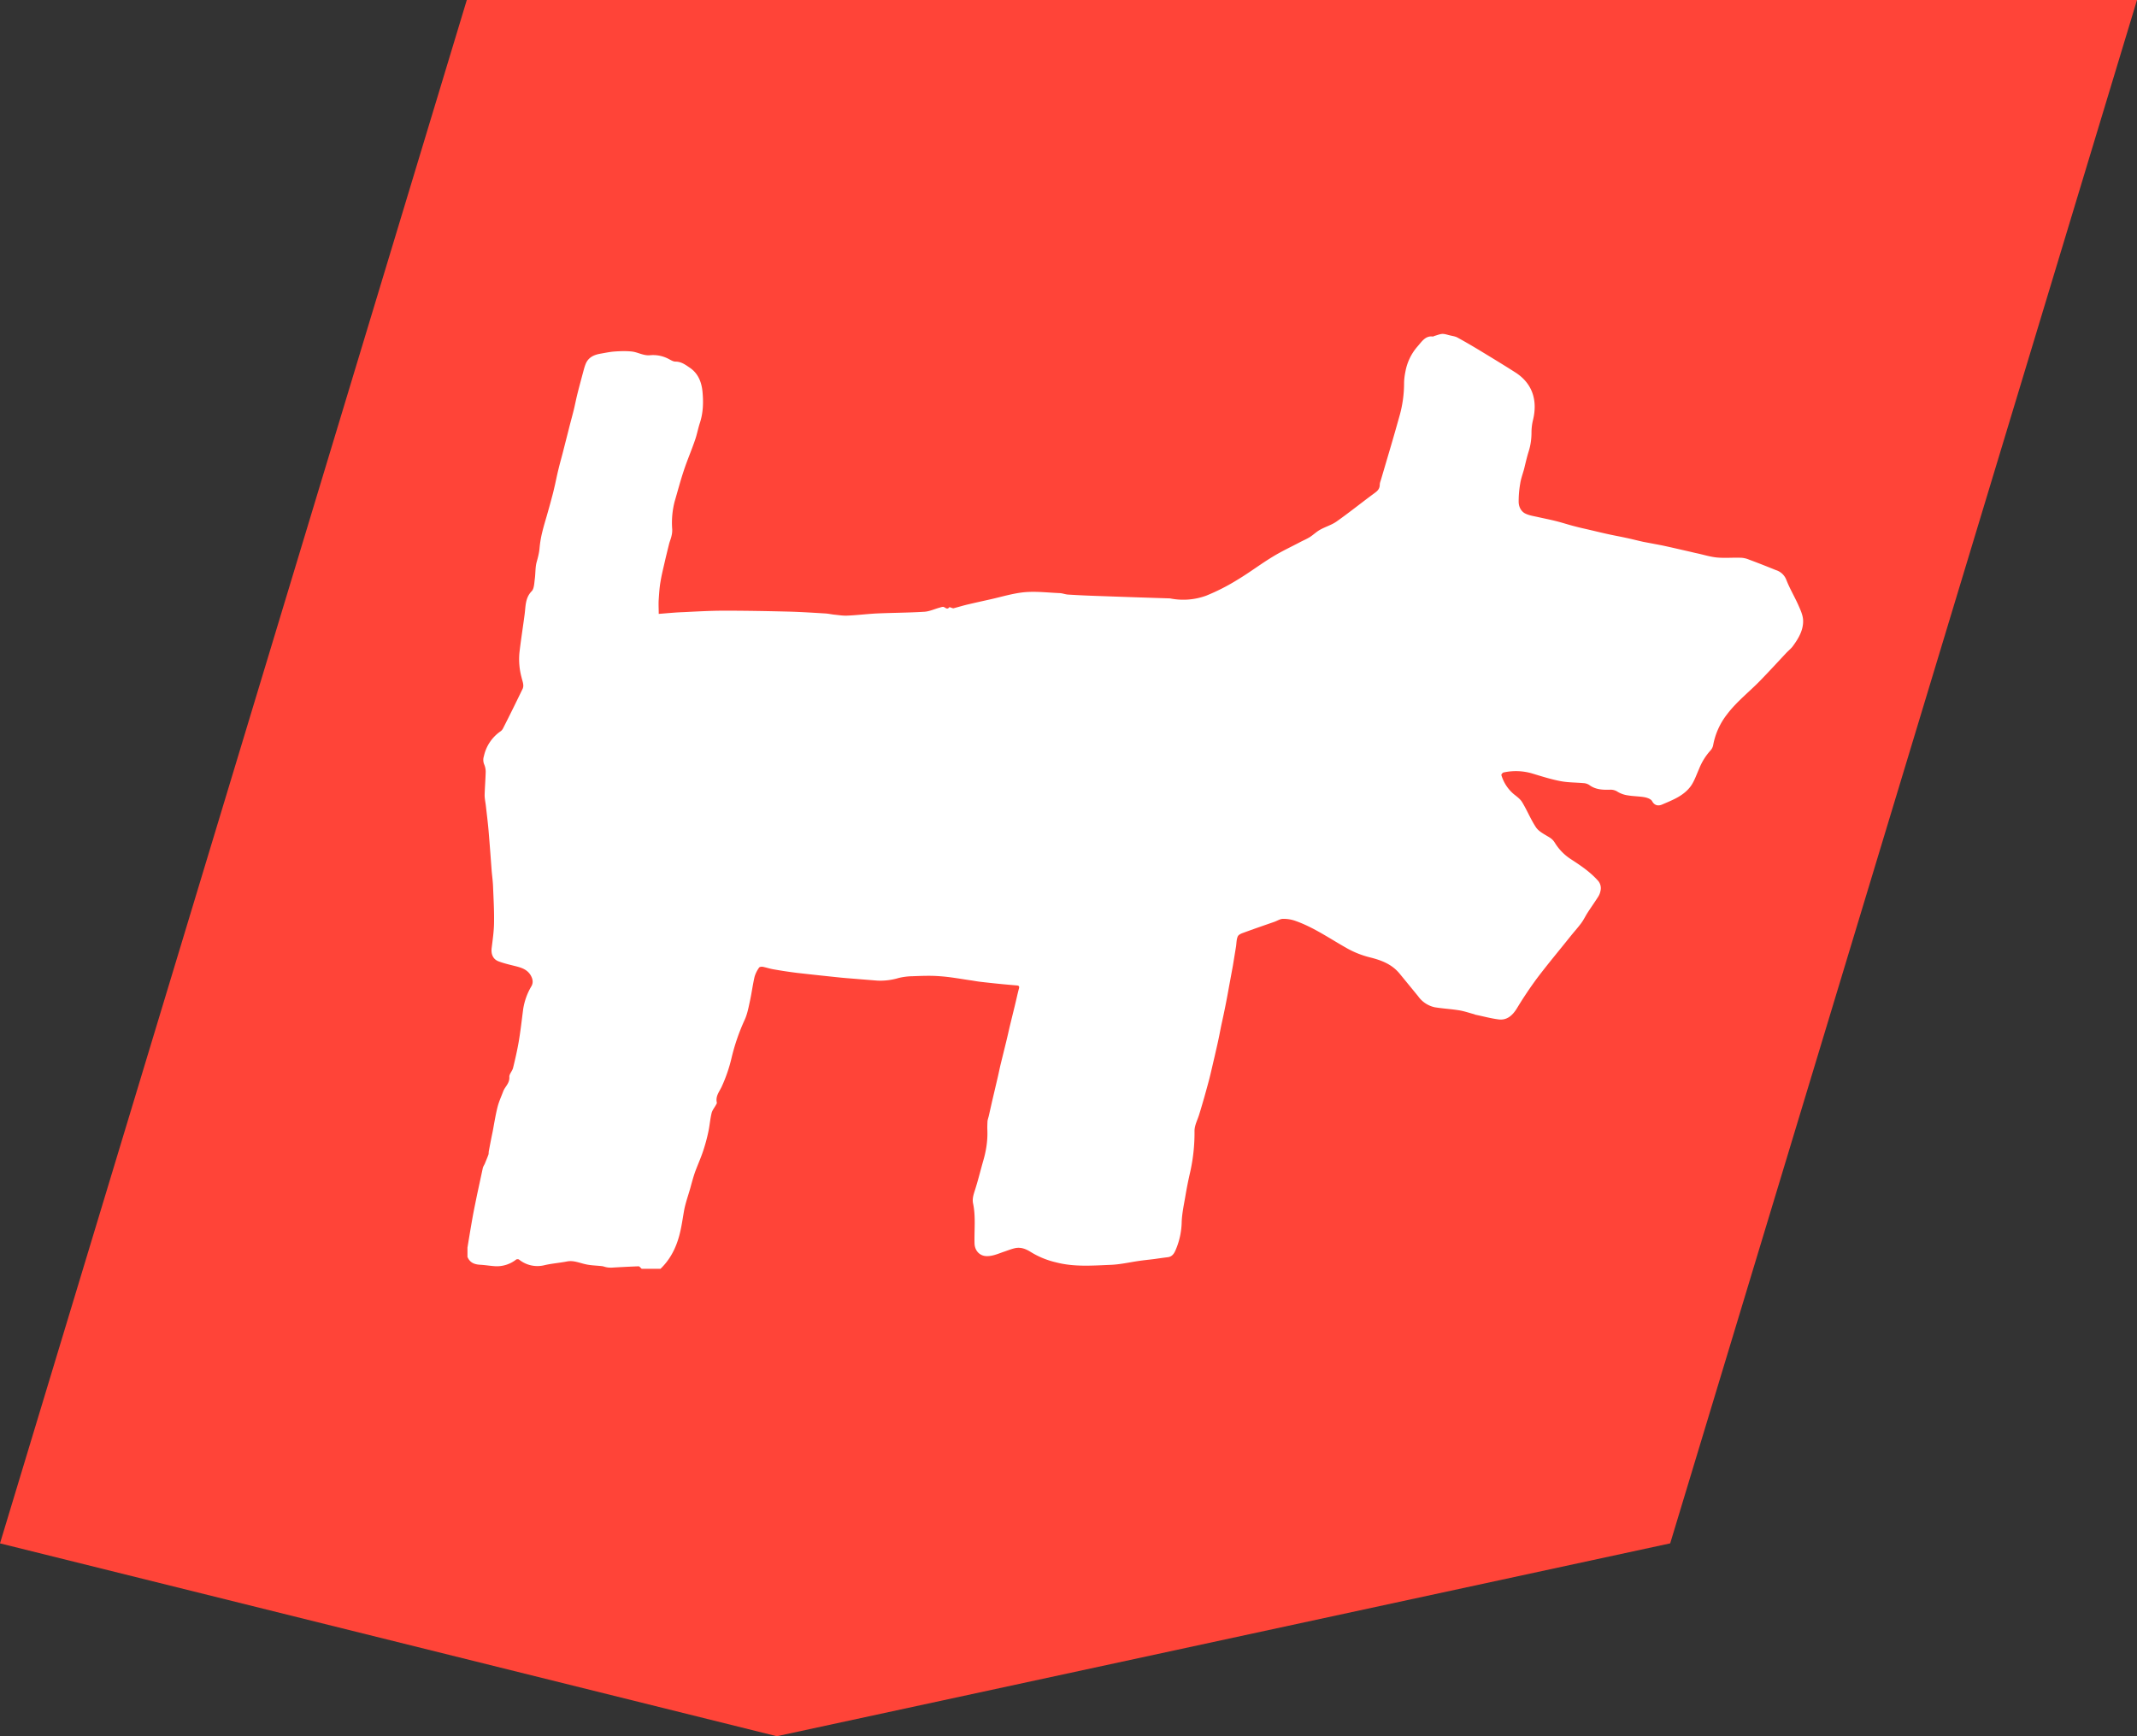 <svg xmlns="http://www.w3.org/2000/svg" width="32" height="26" fill="none"><rect width="100%" height="100%" fill="#333333" stroke="none"/><path fill="#FF4438" d="M6.99 0 0 23.112 11.632 26l13.378-2.888L32 0H6.99Z"/><path fill="#fff" d="M26.76 9.765c-.133.142-.265.286-.402.427-.165.17-.354.315-.499.508a1.059 1.059 0 0 0-.206.46.165.165 0 0 1-.043.082.904.904 0 0 0-.168.273c-.039.087-.07.181-.122.255-.108.149-.274.21-.429.277-.049.022-.112.025-.152-.05-.018-.032-.071-.05-.11-.058-.083-.015-.168-.014-.252-.028a.409.409 0 0 1-.153-.053.187.187 0 0 0-.115-.032c-.11.003-.218 0-.314-.073a.184.184 0 0 0-.088-.026c-.113-.01-.23-.008-.342-.03-.142-.027-.282-.072-.421-.114a.862.862 0 0 0-.43-.015c-.014.003-.035.03-.032.039a.594.594 0 0 0 .188.287c.045.036.097.073.125.122.074.122.128.258.207.376.04.057.11.094.17.13.045.026.08.048.111.099a.777.777 0 0 0 .247.25c.14.091.278.184.393.311a.17.17 0 0 1 .043.16.247.247 0 0 1-.034.086c-.05.079-.105.156-.156.235-.034.052-.061.111-.099.162-.052.07-.11.133-.164.201-.167.209-.338.413-.499.626a5.8 5.8 0 0 0-.3.449c-.067.108-.15.18-.272.165-.12-.015-.236-.048-.356-.072l-.004-.004c-.076-.02-.152-.047-.23-.06-.122-.02-.246-.026-.367-.046a.412.412 0 0 1-.25-.166l-.272-.332c-.12-.149-.28-.207-.452-.25a1.384 1.384 0 0 1-.326-.127c-.262-.146-.51-.322-.791-.42a.526.526 0 0 0-.183-.029c-.043 0-.086.03-.13.045-.155.054-.31.107-.464.164-.03.01-.072.028-.083.056-.019.043-.018.097-.025.146l-.047.288-.06.325a12.434 12.434 0 0 1-.108.542c-.018.082-.032.164-.05.246-.017.082-.037.163-.055.245-.026.108-.05.218-.077.326-.024.094-.051.188-.077.283-.025.086-.05.173-.077.26-.024.081-.07.163-.071.247a2.696 2.696 0 0 1-.067.628c-.027.116-.05.233-.07.352-.022.128-.05.257-.055.385a1.118 1.118 0 0 1-.073.377c-.027.068-.052.143-.137.152a8.364 8.364 0 0 0-.191.026c-.076.01-.153.017-.229.028-.144.02-.286.054-.43.06-.275.011-.55.034-.821-.037a1.256 1.256 0 0 1-.377-.154c-.076-.048-.148-.075-.231-.06-.062.013-.121.038-.182.058-.086.03-.17.068-.263.062-.096-.008-.164-.084-.168-.187-.006-.201.02-.402-.022-.602-.017-.08.016-.157.039-.233.042-.136.076-.275.115-.411.043-.149.066-.299.06-.453-.002-.044 0-.088.002-.133.003-.028.014-.055.02-.082l.049-.217.08-.341c.018-.075.032-.149.05-.222l.081-.329a9.51 9.51 0 0 0 .05-.216l.081-.331c.02-.082.038-.167.06-.25.01-.035-.004-.044-.034-.046a16.32 16.32 0 0 1-.54-.054c-.054-.006-.107-.017-.16-.024-.151-.022-.3-.05-.452-.06-.135-.011-.27-.005-.405 0a.955.955 0 0 0-.209.026.961.961 0 0 1-.318.04l-.275-.022c-.09-.008-.182-.014-.273-.023-.22-.023-.439-.046-.657-.071a6.958 6.958 0 0 1-.351-.053c-.055-.009-.107-.027-.161-.038-.018-.003-.048 0-.056.012a.455.455 0 0 0-.068.138c-.027.116-.042.235-.067.352-.022.1-.04.203-.081.292a3.063 3.063 0 0 0-.196.568 2.285 2.285 0 0 1-.15.437c-.035.073-.093.14-.071.234.003.009-.007.024-.013.035-.023.042-.056.08-.066.126-.022.09-.028.185-.048.276a2.6 2.6 0 0 1-.08.294c-.035.104-.08.204-.118.306-.028.08-.05.163-.072.243-.033.117-.076.233-.096.352-.025.144-.044.29-.09.429-.054.167-.138.31-.26.428h-.282c-.016-.012-.032-.037-.047-.037-.134.005-.27.012-.403.02-.025 0-.049 0-.072-.005-.024-.003-.047-.014-.07-.017-.084-.01-.169-.01-.25-.029-.091-.02-.178-.06-.274-.042-.112.022-.227.03-.338.056a.438.438 0 0 1-.383-.084c-.01-.007-.033-.007-.043 0a.47.47 0 0 1-.308.1c-.076-.004-.152-.018-.23-.022-.083-.005-.154-.028-.191-.118v-.139c.024-.148.049-.298.075-.445.021-.118.046-.235.07-.353l.084-.39c.005-.026.023-.049.033-.074.017-.043.036-.086.052-.131.005-.017.002-.039.007-.057.018-.098.037-.195.057-.29.023-.123.042-.245.072-.364.02-.08.056-.158.085-.235.027-.073.098-.12.092-.217-.003-.043.045-.088.056-.136.032-.13.062-.261.085-.394.027-.16.045-.322.066-.484a.963.963 0 0 1 .124-.345c.03-.054.019-.105-.006-.153-.049-.092-.135-.122-.226-.145-.087-.022-.177-.042-.261-.074-.082-.031-.114-.107-.103-.198.016-.129.035-.257.036-.385.003-.18-.008-.36-.015-.54-.003-.074-.013-.15-.02-.224-.015-.204-.03-.408-.047-.61-.011-.126-.027-.251-.041-.376-.006-.051-.018-.104-.018-.155.003-.117.013-.235.016-.352a.288.288 0 0 0-.023-.11.178.178 0 0 1-.004-.122.61.61 0 0 1 .253-.375.125.125 0 0 0 .036-.046c.1-.196.197-.394.293-.592a.129.129 0 0 0 .006-.067c-.004-.034-.017-.066-.024-.099a1.046 1.046 0 0 1-.032-.37c.022-.192.053-.384.078-.576.016-.122.008-.246.106-.346.036-.037.038-.12.046-.181.012-.085.006-.175.028-.255.02-.071.038-.14.044-.215a1.57 1.57 0 0 1 .039-.23c.019-.08.043-.16.066-.238.027-.096.055-.192.08-.29.018-.063.032-.128.047-.191.017-.078.033-.156.052-.232.024-.1.053-.197.077-.296l.074-.29c.025-.102.054-.204.079-.306.017-.071.031-.144.049-.217.025-.102.053-.204.08-.306.016-.057.029-.117.053-.17.045-.093.128-.124.217-.14.07-.012.139-.027.208-.032.086-.006.174-.009.26 0 .09.01.174.064.269.056a.497.497 0 0 1 .262.045c.04.018.082.05.122.05.09 0 .152.049.22.095.122.085.173.215.186.362.014.156.01.31-.04.462-.028.085-.044.177-.074.26-.052.152-.115.297-.165.448-.052.155-.093.313-.139.469a1.275 1.275 0 0 0-.036.417.352.352 0 0 1-.01.095c-.008.04-.025.078-.036.119-.024.097-.048.193-.07.29-.022.095-.045.189-.06.283-.015.085-.02.172-.026.258-.005.07 0 .14 0 .22.13-.01.247-.022.366-.026.206-.01.41-.022.616-.022.322 0 .646.006.968.014.184.005.367.017.55.028.041.003.083.012.123.017.066.006.132.018.199.015.145-.006.289-.024.434-.032.24-.011.482-.011.722-.026.078-.005.154-.042.23-.062.022-.006.048-.017.063-.008.03.014.05.04.08.003.005-.005.023.005.033.008.011.003.024.01.034.006.073-.019.147-.042.222-.059.11-.026.221-.05.332-.075.168-.038.336-.09.508-.106.174-.015.35.007.526.014.042.002.083.02.127.022.16.01.32.017.48.022a180.865 180.865 0 0 0 1.043.035 1 1 0 0 0 .54-.04 3.06 3.06 0 0 0 .478-.244c.178-.107.344-.234.52-.34.137-.084.281-.15.422-.225.045-.023.092-.043.135-.07.054-.035.1-.081.154-.11.08-.045.171-.07.246-.123.184-.13.361-.272.542-.406.05-.037.103-.067.104-.144 0-.028.013-.056.02-.082l.151-.512c.045-.153.088-.306.131-.459a1.8 1.8 0 0 0 .062-.465c0-.06.009-.123.021-.181a.787.787 0 0 1 .177-.368c.064-.071.12-.17.236-.152.007 0 .015-.01.023-.01.04-.011.078-.028.118-.03.038 0 .075.014.11.022.037.009.076.014.109.03.11.06.218.123.326.188.181.11.363.22.543.335.256.162.34.415.268.713a.807.807 0 0 0-.023.185c0 .098-.012.19-.041.283-.028.089-.048.178-.07.268-.02.073-.047.144-.058.218a1.545 1.545 0 0 0-.023.28c.003.072.039.142.105.171.057.027.122.036.184.05.088.02.177.037.264.059.098.024.195.057.292.081.074.02.15.036.223.053.094.022.187.045.28.065.086.019.172.034.258.053.087.018.173.041.26.06l.274.052c.134.028.267.06.401.09.045.01.09.022.135.031.1.022.197.053.297.062.112.01.227 0 .34.003.047 0 .093.01.136.028.135.05.269.103.402.157a.244.244 0 0 1 .156.144c.05.129.122.25.178.374.032.073.07.152.074.23.007.15-.07.278-.154.392-.023.032-.055.057-.082.085l-.003.003Z"/></svg>